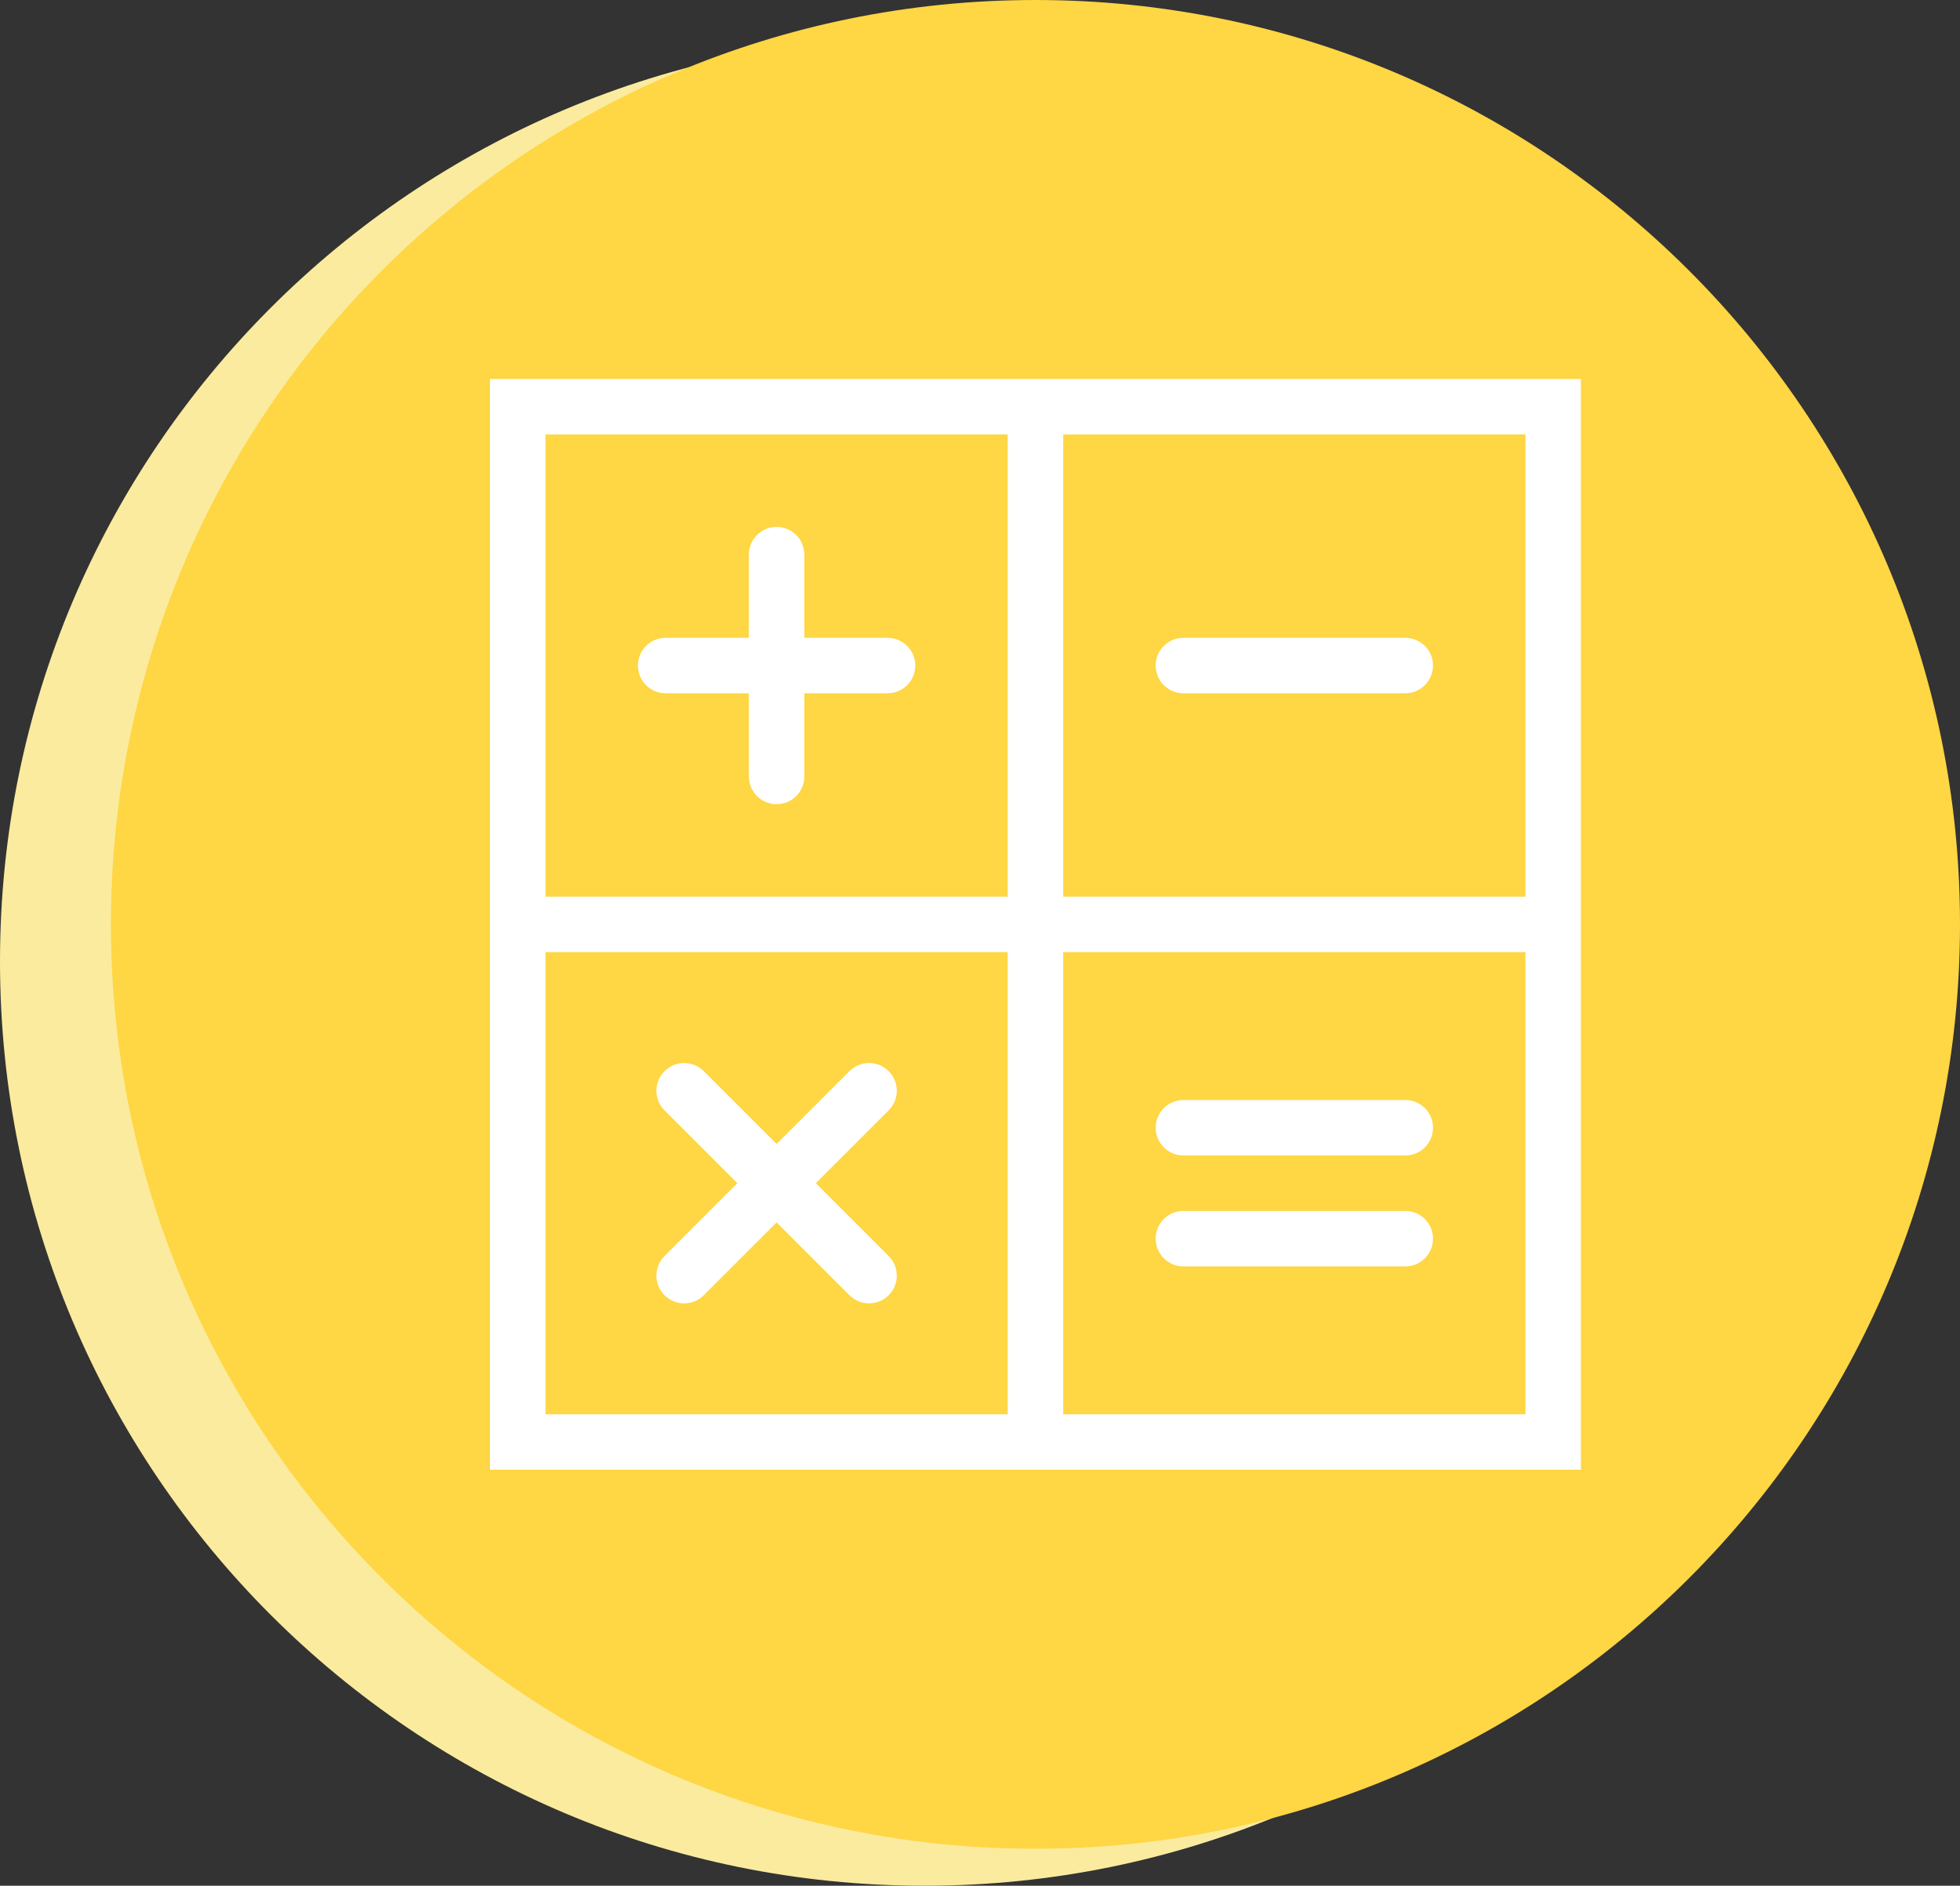 <svg width="106" height="102" viewBox="0 0 106 102" fill="none" xmlns="http://www.w3.org/2000/svg">
<rect x="0" y="0" width="106" height="102" fill="#333333" stroke="none"/>
<path fill-rule="evenodd" clip-rule="evenodd" d="M50 102C77.614 102 100 79.614 100 52C100 24.386 77.614 2 50 2C22.386 2 0 24.386 0 52C0 79.614 22.386 102 50 102Z" fill="#FBEB9F"/>
<path fill-rule="evenodd" clip-rule="evenodd" d="M56 100C83.614 100 106 77.614 106 50C106 22.386 83.614 0 56 0C28.386 0 6 22.386 6 50C6 77.614 28.386 100 56 100Z" fill="#FFD643"/>
<path d="M48 35H43V30C43 29.447 42.552 29 42 29C41.448 29 41 29.447 41 30V35H36C35.448 35 35 35.447 35 36C35 36.553 35.448 37 36 37H41V42C41 42.553 41.448 43 42 43C42.552 43 43 42.553 43 42V37H48C48.552 37 49 36.553 49 36C49 35.447 48.552 35 48 35Z" fill="white" stroke="white"/>
<path d="M76 35H64C63.448 35 63 35.447 63 36C63 36.553 63.448 37 64 37H76C76.552 37 77 36.553 77 36C77 35.447 76.552 35 76 35Z" fill="white" stroke="white"/>
<path fill-rule="evenodd" clip-rule="evenodd" d="M57 21H55H27V49V51V79H55H57H85V51V49V21H57ZM29 23H55V49H29V23ZM29 51V77H55V51H29ZM83 77H57V51H83V77ZM57 23V49H83V23H57Z" fill="white"/>
<path d="M27 21V20.5H26.5V21H27ZM27 79H26.5V79.5H27V79ZM85 79V79.5H85.5V79H85ZM85 21H85.5V20.5H85V21ZM55 23H55.5V22.5H55V23ZM29 23V22.5H28.5V23H29ZM55 49V49.5H55.5V49H55ZM29 49H28.5V49.5H29V49ZM29 77H28.5V77.5H29V77ZM29 51V50.5H28.5V51H29ZM55 77V77.5H55.5V77H55ZM55 51H55.5V50.5H55V51ZM57 77H56.5V77.5H57V77ZM83 77V77.5H83.5V77H83ZM57 51V50.5H56.5V51H57ZM83 51H83.5V50.5H83V51ZM57 49H56.5V49.5H57V49ZM57 23V22.5H56.5V23H57ZM83 49V49.5H83.5V49H83ZM83 23H83.5V22.5H83V23ZM55 21.5H57V20.5H55V21.5ZM27 21.5H55V20.5H27V21.5ZM27.5 49V21H26.5V49H27.5ZM27.5 51V49H26.5V51H27.5ZM27.5 79V51H26.5V79H27.5ZM55 78.5H27V79.5H55V78.5ZM57 78.5H55V79.5H57V78.5ZM85 78.5H57V79.5H85V78.5ZM84.5 51V79H85.5V51H84.5ZM84.5 49V51H85.5V49H84.5ZM84.5 21V49H85.5V21H84.5ZM57 21.5H85V20.5H57V21.5ZM55 22.5H29V23.5H55V22.5ZM55.5 49V23H54.5V49H55.5ZM29 49.5H55V48.5H29V49.5ZM28.5 23V49H29.5V23H28.5ZM29.5 77V51H28.5V77H29.5ZM55 76.5H29V77.5H55V76.5ZM54.5 51V77H55.5V51H54.5ZM29 51.5H55V50.5H29V51.5ZM57 77.5H83V76.5H57V77.5ZM56.5 51V77H57.5V51H56.5ZM83 50.5H57V51.5H83V50.5ZM83.5 77V51H82.5V77H83.5ZM57.5 49V23H56.5V49H57.5ZM83 48.5H57V49.5H83V48.5ZM82.5 23V49H83.5V23H82.5ZM57 23.5H83V22.5H57V23.5Z" fill="white"/>
<path d="M64 68H76C76.552 68 77 67.553 77 67C77 66.447 76.552 66 76 66H64C63.448 66 63 66.447 63 67C63 67.553 63.448 68 64 68Z" fill="white" stroke="white"/>
<path d="M64 62H76C76.552 62 77 61.553 77 61C77 60.447 76.552 60 76 60H64C63.448 60 63 60.447 63 61C63 61.553 63.448 62 64 62Z" fill="white" stroke="white"/>
<path d="M47.707 58.293C47.316 57.902 46.684 57.902 46.293 58.293L42 62.586L37.707 58.293C37.316 57.902 36.684 57.902 36.293 58.293C35.902 58.684 35.902 59.316 36.293 59.707L40.586 64L36.293 68.293C35.902 68.684 35.902 69.316 36.293 69.707C36.488 69.902 36.744 70 37 70C37.256 70 37.512 69.902 37.707 69.707L42 65.414L46.293 69.707C46.488 69.902 46.744 70 47 70C47.256 70 47.512 69.902 47.707 69.707C48.098 69.316 48.098 68.684 47.707 68.293L43.414 64L47.707 59.707C48.098 59.316 48.098 58.684 47.707 58.293Z" fill="white" stroke="white"/>
</svg>
